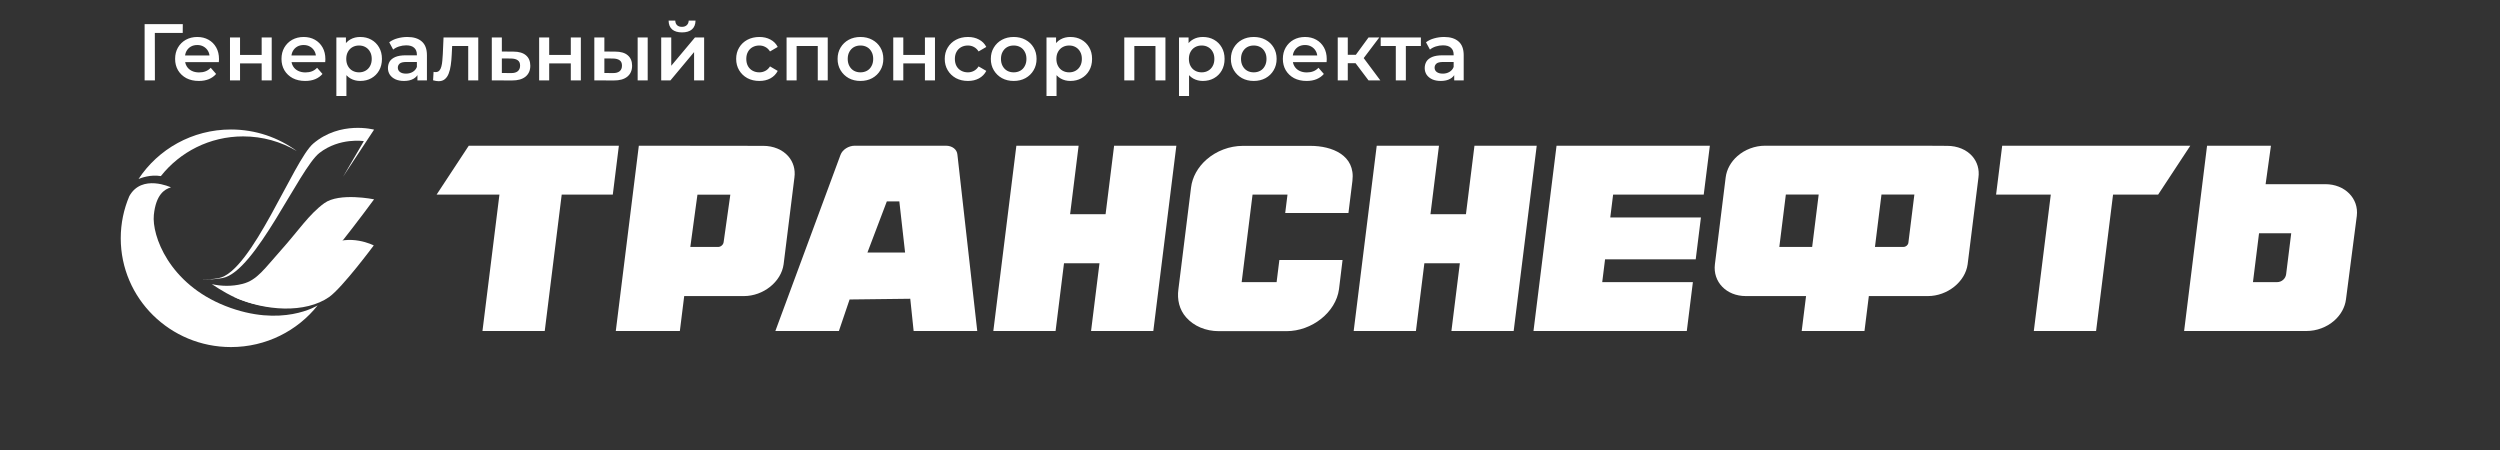 <svg width="311" height="56" viewBox="0 0 311 56" fill="none" xmlns="http://www.w3.org/2000/svg">
	<rect x="0" y="0" width="311" height="56" fill="#333333" stroke="none"/>
	<g clip-path="url(#clip0_2001_1021)">
		<mask id="mask0_2001_1021" style="mask-type:luminance" maskUnits="userSpaceOnUse" x="-18" y="-22" width="344" height="104">
			<path d="M325.601 -22H-17.521V82H325.601V-22Z" fill="white"/>
		</mask>
		<g mask="url(#mask0_2001_1021)">
			<path d="M28.038 38.062C21.002 35.291 18.881 29.275 19.137 26.745C19.394 24.214 20.46 23.536 21.267 23.308C21.267 23.308 17.632 21.6 16.086 24.403C15.4 26.014 15.021 27.784 15.021 29.642C15.021 37.116 21.158 43.175 28.729 43.175C33.11 43.175 37.01 41.147 39.52 37.989C39.514 37.993 35.069 40.831 28.038 38.062Z" fill="white"/>
		</g>
		<mask id="mask1_2001_1021" style="mask-type:luminance" maskUnits="userSpaceOnUse" x="-18" y="-22" width="344" height="104">
			<path d="M325.601 -22H-17.521V82H325.601V-22Z" fill="white"/>
		</mask>
		<g mask="url(#mask1_2001_1021)">
			<path d="M28.728 16.109C23.914 16.109 19.68 18.559 17.234 22.265C17.53 22.141 18.729 21.686 19.993 21.904C19.999 21.904 20.007 21.905 20.012 21.906C22.387 18.901 26.089 16.968 30.249 16.968C32.688 16.968 34.969 17.633 36.918 18.789C34.633 17.105 31.799 16.109 28.728 16.109Z" fill="white"/>
		</g>
		<mask id="mask2_2001_1021" style="mask-type:luminance" maskUnits="userSpaceOnUse" x="-18" y="-22" width="344" height="104">
			<path d="M325.601 -22H-17.521V82H325.601V-22Z" fill="white"/>
		</mask>
		<g mask="url(#mask2_2001_1021)">
			<path d="M28.147 36.454C29.887 37.436 31.801 37.98 33.695 38.156C34.491 37.963 35.251 37.677 35.923 37.301C38.607 35.648 46.533 24.795 46.533 24.795C46.533 24.795 42.218 23.918 40.345 25.274C38.468 26.625 37.066 28.772 34.989 31.087C32.911 33.402 31.998 34.858 30.163 35.316C28.801 35.659 27.508 35.602 26.349 35.346C26.905 35.721 27.498 36.088 28.147 36.454Z" fill="white"/>
		</g>
		<mask id="mask3_2001_1021" style="mask-type:luminance" maskUnits="userSpaceOnUse" x="-18" y="-22" width="344" height="104">
			<path d="M325.601 -22H-17.521V82H325.601V-22Z" fill="white"/>
		</mask>
		<g mask="url(#mask3_2001_1021)">
			<path d="M40.958 36.941C42.618 35.747 46.496 30.53 46.496 30.53C46.496 30.53 43.52 28.99 40.818 30.531C38.114 32.08 38.195 32.472 35.511 34.653C32.833 36.837 30.827 37.081 29.349 36.969C29.266 36.966 29.185 36.949 29.103 36.943C32.972 38.717 38.004 39.007 40.958 36.941Z" fill="white"/>
		</g>
		<mask id="mask4_2001_1021" style="mask-type:luminance" maskUnits="userSpaceOnUse" x="-18" y="-22" width="344" height="104">
			<path d="M325.601 -22H-17.521V82H325.601V-22Z" fill="white"/>
		</mask>
		<g mask="url(#mask4_2001_1021)">
			<path d="M46.535 16.128C46.535 16.128 42.336 14.991 38.961 17.866C36.538 19.935 31.317 33.812 27.209 34.597C26.412 34.751 25.772 34.768 25.249 34.706C25.257 34.714 25.264 34.72 25.272 34.724C25.963 34.788 26.763 34.763 27.688 34.586C31.793 33.802 37.223 20.991 39.738 19.027C42.254 17.073 45.262 17.557 45.262 17.557L42.679 21.981L46.535 16.128Z" fill="white"/>
		</g>
		<mask id="mask5_2001_1021" style="mask-type:luminance" maskUnits="userSpaceOnUse" x="-18" y="-22" width="344" height="104">
			<path d="M325.601 -22H-17.521V82H325.601V-22Z" fill="white"/>
		</mask>
		<g mask="url(#mask5_2001_1021)">
			<path d="M224.132 41.176L224.673 36.831H217.176C214.754 36.831 213.069 35.058 213.333 32.881L214.673 22.075C214.795 21.081 215.314 20.138 216.133 19.417C217.065 18.596 218.322 18.126 219.581 18.126H239.087L242.239 18.144C243.5 18.144 244.633 18.614 245.351 19.432C245.982 20.152 246.254 21.094 246.119 22.084L244.773 32.886C244.472 35.058 242.254 36.831 239.83 36.831H232.483L231.942 41.176H224.132ZM233.245 30.716H236.795C237.088 30.716 237.359 30.491 237.402 30.203L238.148 24.204H234.055L233.245 30.716ZM221.348 30.716H225.433L226.244 24.204H222.159L221.348 30.716Z" fill="white"/>
		</g>
		<mask id="mask6_2001_1021" style="mask-type:luminance" maskUnits="userSpaceOnUse" x="-18" y="-22" width="344" height="104">
			<path d="M325.601 -22H-17.521V82H325.601V-22Z" fill="white"/>
		</mask>
		<g mask="url(#mask6_2001_1021)">
			<path d="M113.656 41.176L113.237 37.165L105.689 37.255L104.359 41.176H96.455L104.559 19.267C104.798 18.616 105.562 18.126 106.336 18.126H117.659C118.461 18.126 119.055 18.587 119.103 19.245L121.57 41.177L113.656 41.176ZM107.909 31.412H112.592L111.877 25.053H110.322L107.909 31.412Z" fill="white"/>
		</g>
		<mask id="mask7_2001_1021" style="mask-type:luminance" maskUnits="userSpaceOnUse" x="-18" y="-22" width="344" height="104">
			<path d="M325.601 -22H-17.521V82H325.601V-22Z" fill="white"/>
		</mask>
		<g mask="url(#mask7_2001_1021)">
			<path d="M151.617 41.196C149.993 41.196 148.51 40.569 147.55 39.474C146.704 38.51 146.419 37.272 146.593 35.989L148.166 23.327C148.324 22.036 149.004 20.805 150.082 19.855C151.315 18.769 152.963 18.146 154.604 18.146H163.026C165.677 18.146 168.634 19.287 168.241 22.504L167.746 26.495H159.88L160.165 24.205H155.818L154.463 35.097H158.81L159.153 32.343L167.014 32.343L166.57 35.985C166.181 38.855 163.199 41.196 160.039 41.196L151.617 41.196Z" fill="white"/>
		</g>
		<mask id="mask8_2001_1021" style="mask-type:luminance" maskUnits="userSpaceOnUse" x="-18" y="-22" width="344" height="104">
			<path d="M325.601 -22H-17.521V82H325.601V-22Z" fill="white"/>
		</mask>
		<g mask="url(#mask8_2001_1021)">
			<path d="M190.766 41.176L193.634 18.126H212.707L211.944 24.205H200.672L200.318 27.049H211.595L210.948 32.257L199.67 32.258L199.317 35.097H210.595L209.838 41.176H190.766Z" fill="white"/>
		</g>
		<mask id="mask9_2001_1021" style="mask-type:luminance" maskUnits="userSpaceOnUse" x="-18" y="-22" width="344" height="104">
			<path d="M325.601 -22H-17.521V82H325.601V-22Z" fill="white"/>
		</mask>
		<g mask="url(#mask9_2001_1021)">
			<path d="M76.605 41.176L79.47 18.126L94.949 18.144C96.207 18.144 97.34 18.613 98.058 19.432C98.689 20.152 98.962 21.093 98.826 22.083L97.48 32.886C97.179 35.059 94.961 36.832 92.536 36.832H85.115L84.574 41.176H76.605ZM86.604 25.36L85.876 30.722H89.325C89.664 30.722 89.975 30.455 90.019 30.128L90.853 24.218H86.762L86.604 25.36Z" fill="white"/>
		</g>
		<mask id="mask10_2001_1021" style="mask-type:luminance" maskUnits="userSpaceOnUse" x="-18" y="-22" width="344" height="104">
			<path d="M325.601 -22H-17.521V82H325.601V-22Z" fill="white"/>
		</mask>
		<g mask="url(#mask10_2001_1021)">
			<path d="M58.315 18.126L54.316 24.205H62.13L60.019 41.176H67.766L69.877 24.205H76.232L76.988 18.126H58.315Z" fill="white"/>
		</g>
		<mask id="mask11_2001_1021" style="mask-type:luminance" maskUnits="userSpaceOnUse" x="-18" y="-22" width="344" height="104">
			<path d="M325.601 -22H-17.521V82H325.601V-22Z" fill="white"/>
		</mask>
		<g mask="url(#mask11_2001_1021)">
			<path d="M138.595 18.126L137.535 26.645H133.121L134.181 18.126H126.436L123.57 41.176H131.314L132.362 32.748H136.776L135.728 41.176H143.472L146.339 18.126H138.595Z" fill="white"/>
		</g>
		<mask id="mask12_2001_1021" style="mask-type:luminance" maskUnits="userSpaceOnUse" x="-18" y="-22" width="344" height="104">
			<path d="M325.601 -22H-17.521V82H325.601V-22Z" fill="white"/>
		</mask>
		<g mask="url(#mask12_2001_1021)">
			<path d="M183.423 18.126L182.364 26.645H177.95L179.009 18.126H171.265L168.398 41.176H176.142L177.191 32.748H181.605L180.556 41.176H188.301L191.168 18.126H183.423Z" fill="white"/>
		</g>
		<mask id="mask13_2001_1021" style="mask-type:luminance" maskUnits="userSpaceOnUse" x="-18" y="-22" width="344" height="104">
			<path d="M325.601 -22H-17.521V82H325.601V-22Z" fill="white"/>
		</mask>
		<g mask="url(#mask13_2001_1021)">
			<path d="M289.275 22.912H281.842L282.505 18.127L274.559 18.126L271.704 41.176H286.933C288.193 41.176 289.449 40.706 290.381 39.886C291.201 39.164 291.72 38.221 291.842 37.227L293.187 26.86C293.452 24.683 291.696 22.912 289.275 22.912ZM284.395 34.111C284.325 34.674 283.841 35.097 283.266 35.097H280.268L281.024 29.022H285.027L284.395 34.111Z" fill="white"/>
		</g>
		<mask id="mask14_2001_1021" style="mask-type:luminance" maskUnits="userSpaceOnUse" x="-18" y="-22" width="344" height="104">
			<path d="M325.601 -22H-17.521V82H325.601V-22Z" fill="white"/>
		</mask>
		<g mask="url(#mask14_2001_1021)">
			<path d="M249.073 18.126L248.313 24.205L255.118 24.205L253.007 41.176H260.753L262.864 24.205H268.475L272.474 18.126H249.073Z" fill="white"/>
		</g>
	</g>
	<path d="M17.99 10V3H22.74L22.73 4.1H18.96L19.26 3.79L19.27 10H17.99ZM24.734 10.07C24.141 10.07 23.621 9.953 23.174 9.72C22.734 9.48 22.391 9.153 22.144 8.74C21.904 8.327 21.784 7.857 21.784 7.33C21.784 6.797 21.901 6.327 22.134 5.92C22.374 5.507 22.701 5.183 23.114 4.95C23.534 4.717 24.011 4.6 24.544 4.6C25.064 4.6 25.528 4.713 25.934 4.94C26.341 5.167 26.661 5.487 26.894 5.9C27.128 6.313 27.244 6.8 27.244 7.36C27.244 7.413 27.241 7.473 27.234 7.54C27.234 7.607 27.231 7.67 27.224 7.73H22.774V6.9H26.564L26.074 7.16C26.081 6.853 26.018 6.583 25.884 6.35C25.751 6.117 25.568 5.933 25.334 5.8C25.108 5.667 24.844 5.6 24.544 5.6C24.238 5.6 23.968 5.667 23.734 5.8C23.508 5.933 23.328 6.12 23.194 6.36C23.068 6.593 23.004 6.87 23.004 7.19V7.39C23.004 7.71 23.078 7.993 23.224 8.24C23.371 8.487 23.578 8.677 23.844 8.81C24.111 8.943 24.418 9.01 24.764 9.01C25.064 9.01 25.334 8.963 25.574 8.87C25.814 8.777 26.028 8.63 26.214 8.43L26.884 9.2C26.644 9.48 26.341 9.697 25.974 9.85C25.614 9.997 25.201 10.07 24.734 10.07ZM28.611 10V4.66H29.861V6.83H32.551V4.66H33.801V10H32.551V7.89H29.861V10H28.611ZM37.967 10.07C37.373 10.07 36.853 9.953 36.407 9.72C35.967 9.48 35.623 9.153 35.377 8.74C35.137 8.327 35.017 7.857 35.017 7.33C35.017 6.797 35.133 6.327 35.367 5.92C35.607 5.507 35.933 5.183 36.347 4.95C36.767 4.717 37.243 4.6 37.777 4.6C38.297 4.6 38.76 4.713 39.167 4.94C39.573 5.167 39.893 5.487 40.127 5.9C40.36 6.313 40.477 6.8 40.477 7.36C40.477 7.413 40.473 7.473 40.467 7.54C40.467 7.607 40.463 7.67 40.457 7.73H36.007V6.9H39.797L39.307 7.16C39.313 6.853 39.25 6.583 39.117 6.35C38.983 6.117 38.8 5.933 38.567 5.8C38.34 5.667 38.077 5.6 37.777 5.6C37.47 5.6 37.2 5.667 36.967 5.8C36.74 5.933 36.56 6.12 36.427 6.36C36.3 6.593 36.237 6.87 36.237 7.19V7.39C36.237 7.71 36.31 7.993 36.457 8.24C36.603 8.487 36.81 8.677 37.077 8.81C37.343 8.943 37.65 9.01 37.997 9.01C38.297 9.01 38.567 8.963 38.807 8.87C39.047 8.777 39.26 8.63 39.447 8.43L40.117 9.2C39.877 9.48 39.573 9.697 39.207 9.85C38.847 9.997 38.433 10.07 37.967 10.07ZM44.804 10.07C44.371 10.07 43.974 9.97 43.614 9.77C43.261 9.57 42.977 9.27 42.764 8.87C42.557 8.463 42.454 7.95 42.454 7.33C42.454 6.703 42.554 6.19 42.754 5.79C42.961 5.39 43.241 5.093 43.594 4.9C43.947 4.7 44.351 4.6 44.804 4.6C45.331 4.6 45.794 4.713 46.194 4.94C46.601 5.167 46.921 5.483 47.154 5.89C47.394 6.297 47.514 6.777 47.514 7.33C47.514 7.883 47.394 8.367 47.154 8.78C46.921 9.187 46.601 9.503 46.194 9.73C45.794 9.957 45.331 10.07 44.804 10.07ZM41.844 11.94V4.66H43.034V5.92L42.994 7.34L43.094 8.76V11.94H41.844ZM44.664 9C44.964 9 45.231 8.933 45.464 8.8C45.704 8.667 45.894 8.473 46.034 8.22C46.174 7.967 46.244 7.67 46.244 7.33C46.244 6.983 46.174 6.687 46.034 6.44C45.894 6.187 45.704 5.993 45.464 5.86C45.231 5.727 44.964 5.66 44.664 5.66C44.364 5.66 44.094 5.727 43.854 5.86C43.614 5.993 43.424 6.187 43.284 6.44C43.144 6.687 43.074 6.983 43.074 7.33C43.074 7.67 43.144 7.967 43.284 8.22C43.424 8.473 43.614 8.667 43.854 8.8C44.094 8.933 44.364 9 44.664 9ZM51.93 10V8.92L51.86 8.69V6.8C51.86 6.433 51.75 6.15 51.53 5.95C51.31 5.743 50.976 5.64 50.53 5.64C50.23 5.64 49.933 5.687 49.64 5.78C49.353 5.873 49.11 6.003 48.91 6.17L48.42 5.26C48.706 5.04 49.046 4.877 49.44 4.77C49.84 4.657 50.253 4.6 50.68 4.6C51.453 4.6 52.05 4.787 52.47 5.16C52.896 5.527 53.11 6.097 53.11 6.87V10H51.93ZM50.25 10.07C49.85 10.07 49.5 10.003 49.2 9.87C48.9 9.73 48.666 9.54 48.5 9.3C48.34 9.053 48.26 8.777 48.26 8.47C48.26 8.17 48.33 7.9 48.47 7.66C48.616 7.42 48.853 7.23 49.18 7.09C49.506 6.95 49.94 6.88 50.48 6.88H52.03V7.71H50.57C50.143 7.71 49.856 7.78 49.71 7.92C49.563 8.053 49.49 8.22 49.49 8.42C49.49 8.647 49.58 8.827 49.76 8.96C49.94 9.093 50.19 9.16 50.51 9.16C50.816 9.16 51.09 9.09 51.33 8.95C51.576 8.81 51.753 8.603 51.86 8.33L52.07 9.08C51.95 9.393 51.733 9.637 51.42 9.81C51.113 9.983 50.723 10.07 50.25 10.07ZM53.876 9.99L53.936 8.94C53.983 8.947 54.026 8.953 54.066 8.96C54.106 8.967 54.143 8.97 54.176 8.97C54.383 8.97 54.543 8.907 54.656 8.78C54.77 8.653 54.853 8.483 54.906 8.27C54.966 8.05 55.006 7.807 55.026 7.54C55.053 7.267 55.073 6.993 55.086 6.72L55.176 4.66H59.496V10H58.246V5.38L58.536 5.72H55.996L56.266 5.37L56.196 6.78C56.176 7.253 56.136 7.693 56.076 8.1C56.023 8.5 55.936 8.85 55.816 9.15C55.703 9.45 55.543 9.683 55.336 9.85C55.136 10.017 54.88 10.1 54.566 10.1C54.466 10.1 54.356 10.09 54.236 10.07C54.123 10.05 54.003 10.023 53.876 9.99ZM63.86 6.42C64.546 6.42 65.07 6.573 65.43 6.88C65.79 7.187 65.97 7.62 65.97 8.18C65.97 8.76 65.77 9.213 65.37 9.54C64.97 9.86 64.406 10.017 63.68 10.01L61.18 10V4.66H62.43V6.41L63.86 6.42ZM63.57 9.09C63.937 9.097 64.216 9.02 64.41 8.86C64.603 8.7 64.7 8.467 64.7 8.16C64.7 7.853 64.603 7.633 64.41 7.5C64.223 7.36 63.943 7.287 63.57 7.28L62.43 7.27V9.08L63.57 9.09ZM67.069 10V4.66H68.319V6.83H71.008V4.66H72.258V10H71.008V7.89H68.319V10H67.069ZM79.324 10V4.66H80.574V10H79.324ZM76.534 6.42C77.22 6.42 77.74 6.573 78.094 6.88C78.454 7.187 78.634 7.62 78.634 8.18C78.634 8.76 78.434 9.213 78.034 9.54C77.64 9.86 77.08 10.017 76.354 10.01L73.934 10V4.66H75.184V6.41L76.534 6.42ZM76.244 9.09C76.61 9.097 76.89 9.02 77.084 8.86C77.277 8.7 77.374 8.467 77.374 8.16C77.374 7.853 77.277 7.633 77.084 7.5C76.897 7.36 76.617 7.287 76.244 7.28L75.184 7.27V9.08L76.244 9.09ZM82.254 10V4.66H83.504V8.18L86.454 4.66H87.594V10H86.344V6.48L83.404 10H82.254ZM84.844 4.03C84.311 4.03 83.901 3.907 83.614 3.66C83.327 3.407 83.181 3.04 83.174 2.56H84.004C84.011 2.8 84.084 2.99 84.224 3.13C84.371 3.27 84.574 3.34 84.834 3.34C85.087 3.34 85.287 3.27 85.434 3.13C85.587 2.99 85.667 2.8 85.674 2.56H86.524C86.517 3.04 86.367 3.407 86.074 3.66C85.787 3.907 85.377 4.03 84.844 4.03ZM94.469 10.07C93.909 10.07 93.409 9.953 92.969 9.72C92.536 9.48 92.196 9.153 91.949 8.74C91.703 8.327 91.579 7.857 91.579 7.33C91.579 6.797 91.703 6.327 91.949 5.92C92.196 5.507 92.536 5.183 92.969 4.95C93.409 4.717 93.909 4.6 94.469 4.6C94.989 4.6 95.446 4.707 95.839 4.92C96.239 5.127 96.543 5.433 96.749 5.84L95.789 6.4C95.629 6.147 95.433 5.96 95.199 5.84C94.973 5.72 94.726 5.66 94.459 5.66C94.153 5.66 93.876 5.727 93.629 5.86C93.383 5.993 93.189 6.187 93.049 6.44C92.909 6.687 92.839 6.983 92.839 7.33C92.839 7.677 92.909 7.977 93.049 8.23C93.189 8.477 93.383 8.667 93.629 8.8C93.876 8.933 94.153 9 94.459 9C94.726 9 94.973 8.94 95.199 8.82C95.433 8.7 95.629 8.513 95.789 8.26L96.749 8.82C96.543 9.22 96.239 9.53 95.839 9.75C95.446 9.963 94.989 10.07 94.469 10.07ZM97.85 10V4.66H102.97V10H101.73V5.43L102.02 5.72H98.81L99.1 5.43V10H97.85ZM107.036 10.07C106.49 10.07 106.003 9.953 105.576 9.72C105.15 9.48 104.813 9.153 104.566 8.74C104.32 8.327 104.196 7.857 104.196 7.33C104.196 6.797 104.32 6.327 104.566 5.92C104.813 5.507 105.15 5.183 105.576 4.95C106.003 4.717 106.49 4.6 107.036 4.6C107.59 4.6 108.08 4.717 108.506 4.95C108.94 5.183 109.276 5.503 109.516 5.91C109.763 6.317 109.886 6.79 109.886 7.33C109.886 7.857 109.763 8.327 109.516 8.74C109.276 9.153 108.94 9.48 108.506 9.72C108.08 9.953 107.59 10.07 107.036 10.07ZM107.036 9C107.343 9 107.616 8.933 107.856 8.8C108.096 8.667 108.283 8.473 108.416 8.22C108.556 7.967 108.626 7.67 108.626 7.33C108.626 6.983 108.556 6.687 108.416 6.44C108.283 6.187 108.096 5.993 107.856 5.86C107.616 5.727 107.346 5.66 107.046 5.66C106.74 5.66 106.466 5.727 106.226 5.86C105.993 5.993 105.806 6.187 105.666 6.44C105.526 6.687 105.456 6.983 105.456 7.33C105.456 7.67 105.526 7.967 105.666 8.22C105.806 8.473 105.993 8.667 106.226 8.8C106.466 8.933 106.736 9 107.036 9ZM111.121 10V4.66H112.371V6.83H115.061V4.66H116.311V10H115.061V7.89H112.371V10H111.121ZM120.416 10.07C119.856 10.07 119.356 9.953 118.916 9.72C118.483 9.48 118.143 9.153 117.896 8.74C117.65 8.327 117.526 7.857 117.526 7.33C117.526 6.797 117.65 6.327 117.896 5.92C118.143 5.507 118.483 5.183 118.916 4.95C119.356 4.717 119.856 4.6 120.416 4.6C120.936 4.6 121.393 4.707 121.786 4.92C122.186 5.127 122.49 5.433 122.696 5.84L121.736 6.4C121.576 6.147 121.38 5.96 121.146 5.84C120.92 5.72 120.673 5.66 120.406 5.66C120.1 5.66 119.823 5.727 119.576 5.86C119.33 5.993 119.136 6.187 118.996 6.44C118.856 6.687 118.786 6.983 118.786 7.33C118.786 7.677 118.856 7.977 118.996 8.23C119.136 8.477 119.33 8.667 119.576 8.8C119.823 8.933 120.1 9 120.406 9C120.673 9 120.92 8.94 121.146 8.82C121.38 8.7 121.576 8.513 121.736 8.26L122.696 8.82C122.49 9.22 122.186 9.53 121.786 9.75C121.393 9.963 120.936 10.07 120.416 10.07ZM126.099 10.07C125.552 10.07 125.066 9.953 124.639 9.72C124.212 9.48 123.876 9.153 123.629 8.74C123.382 8.327 123.259 7.857 123.259 7.33C123.259 6.797 123.382 6.327 123.629 5.92C123.876 5.507 124.212 5.183 124.639 4.95C125.066 4.717 125.552 4.6 126.099 4.6C126.652 4.6 127.142 4.717 127.569 4.95C128.002 5.183 128.339 5.503 128.579 5.91C128.826 6.317 128.949 6.79 128.949 7.33C128.949 7.857 128.826 8.327 128.579 8.74C128.339 9.153 128.002 9.48 127.569 9.72C127.142 9.953 126.652 10.07 126.099 10.07ZM126.099 9C126.406 9 126.679 8.933 126.919 8.8C127.159 8.667 127.346 8.473 127.479 8.22C127.619 7.967 127.689 7.67 127.689 7.33C127.689 6.983 127.619 6.687 127.479 6.44C127.346 6.187 127.159 5.993 126.919 5.86C126.679 5.727 126.409 5.66 126.109 5.66C125.802 5.66 125.529 5.727 125.289 5.86C125.056 5.993 124.869 6.187 124.729 6.44C124.589 6.687 124.519 6.983 124.519 7.33C124.519 7.67 124.589 7.967 124.729 8.22C124.869 8.473 125.056 8.667 125.289 8.8C125.529 8.933 125.799 9 126.099 9ZM133.144 10.07C132.71 10.07 132.314 9.97 131.954 9.77C131.6 9.57 131.317 9.27 131.104 8.87C130.897 8.463 130.794 7.95 130.794 7.33C130.794 6.703 130.894 6.19 131.094 5.79C131.3 5.39 131.58 5.093 131.934 4.9C132.287 4.7 132.69 4.6 133.144 4.6C133.67 4.6 134.134 4.713 134.534 4.94C134.94 5.167 135.26 5.483 135.494 5.89C135.734 6.297 135.854 6.777 135.854 7.33C135.854 7.883 135.734 8.367 135.494 8.78C135.26 9.187 134.94 9.503 134.534 9.73C134.134 9.957 133.67 10.07 133.144 10.07ZM130.184 11.94V4.66H131.374V5.92L131.334 7.34L131.434 8.76V11.94H130.184ZM133.004 9C133.304 9 133.57 8.933 133.804 8.8C134.044 8.667 134.234 8.473 134.374 8.22C134.514 7.967 134.584 7.67 134.584 7.33C134.584 6.983 134.514 6.687 134.374 6.44C134.234 6.187 134.044 5.993 133.804 5.86C133.57 5.727 133.304 5.66 133.004 5.66C132.704 5.66 132.434 5.727 132.194 5.86C131.954 5.993 131.764 6.187 131.624 6.44C131.484 6.687 131.414 6.983 131.414 7.33C131.414 7.67 131.484 7.967 131.624 8.22C131.764 8.473 131.954 8.667 132.194 8.8C132.434 8.933 132.704 9 133.004 9ZM139.861 10V4.66H144.981V10H143.741V5.43L144.031 5.72H140.821L141.111 5.43V10H139.861ZM149.628 10.07C149.195 10.07 148.798 9.97 148.438 9.77C148.085 9.57 147.801 9.27 147.588 8.87C147.381 8.463 147.278 7.95 147.278 7.33C147.278 6.703 147.378 6.19 147.578 5.79C147.785 5.39 148.065 5.093 148.418 4.9C148.771 4.7 149.175 4.6 149.628 4.6C150.155 4.6 150.618 4.713 151.018 4.94C151.425 5.167 151.745 5.483 151.978 5.89C152.218 6.297 152.338 6.777 152.338 7.33C152.338 7.883 152.218 8.367 151.978 8.78C151.745 9.187 151.425 9.503 151.018 9.73C150.618 9.957 150.155 10.07 149.628 10.07ZM146.668 11.94V4.66H147.858V5.92L147.818 7.34L147.918 8.76V11.94H146.668ZM149.488 9C149.788 9 150.055 8.933 150.288 8.8C150.528 8.667 150.718 8.473 150.858 8.22C150.998 7.967 151.068 7.67 151.068 7.33C151.068 6.983 150.998 6.687 150.858 6.44C150.718 6.187 150.528 5.993 150.288 5.86C150.055 5.727 149.788 5.66 149.488 5.66C149.188 5.66 148.918 5.727 148.678 5.86C148.438 5.993 148.248 6.187 148.108 6.44C147.968 6.687 147.898 6.983 147.898 7.33C147.898 7.67 147.968 7.967 148.108 8.22C148.248 8.473 148.438 8.667 148.678 8.8C148.918 8.933 149.188 9 149.488 9ZM155.962 10.07C155.416 10.07 154.929 9.953 154.502 9.72C154.076 9.48 153.739 9.153 153.492 8.74C153.246 8.327 153.122 7.857 153.122 7.33C153.122 6.797 153.246 6.327 153.492 5.92C153.739 5.507 154.076 5.183 154.502 4.95C154.929 4.717 155.416 4.6 155.962 4.6C156.516 4.6 157.006 4.717 157.432 4.95C157.866 5.183 158.202 5.503 158.442 5.91C158.689 6.317 158.812 6.79 158.812 7.33C158.812 7.857 158.689 8.327 158.442 8.74C158.202 9.153 157.866 9.48 157.432 9.72C157.006 9.953 156.516 10.07 155.962 10.07ZM155.962 9C156.269 9 156.542 8.933 156.782 8.8C157.022 8.667 157.209 8.473 157.342 8.22C157.482 7.967 157.552 7.67 157.552 7.33C157.552 6.983 157.482 6.687 157.342 6.44C157.209 6.187 157.022 5.993 156.782 5.86C156.542 5.727 156.272 5.66 155.972 5.66C155.666 5.66 155.392 5.727 155.152 5.86C154.919 5.993 154.732 6.187 154.592 6.44C154.452 6.687 154.382 6.983 154.382 7.33C154.382 7.67 154.452 7.967 154.592 8.22C154.732 8.473 154.919 8.667 155.152 8.8C155.392 8.933 155.662 9 155.962 9ZM162.537 10.07C161.944 10.07 161.424 9.953 160.977 9.72C160.537 9.48 160.194 9.153 159.947 8.74C159.707 8.327 159.587 7.857 159.587 7.33C159.587 6.797 159.704 6.327 159.937 5.92C160.177 5.507 160.504 5.183 160.917 4.95C161.337 4.717 161.814 4.6 162.347 4.6C162.867 4.6 163.33 4.713 163.737 4.94C164.144 5.167 164.464 5.487 164.697 5.9C164.93 6.313 165.047 6.8 165.047 7.36C165.047 7.413 165.044 7.473 165.037 7.54C165.037 7.607 165.034 7.67 165.027 7.73H160.577V6.9H164.367L163.877 7.16C163.884 6.853 163.82 6.583 163.687 6.35C163.554 6.117 163.37 5.933 163.137 5.8C162.91 5.667 162.647 5.6 162.347 5.6C162.04 5.6 161.77 5.667 161.537 5.8C161.31 5.933 161.13 6.12 160.997 6.36C160.87 6.593 160.807 6.87 160.807 7.19V7.39C160.807 7.71 160.88 7.993 161.027 8.24C161.174 8.487 161.38 8.677 161.647 8.81C161.914 8.943 162.22 9.01 162.567 9.01C162.867 9.01 163.137 8.963 163.377 8.87C163.617 8.777 163.83 8.63 164.017 8.43L164.687 9.2C164.447 9.48 164.144 9.697 163.777 9.85C163.417 9.997 163.004 10.07 162.537 10.07ZM170.244 10L168.314 7.44L169.334 6.81L171.714 10H170.244ZM166.414 10V4.66H167.664V10H166.414ZM167.294 7.86V6.82H169.104V7.86H167.294ZM169.454 7.48L168.284 7.34L170.244 4.66H171.584L169.454 7.48ZM173.638 10V5.42L173.928 5.72H171.758V4.66H176.758V5.72H174.598L174.888 5.42V10H173.638ZM180.904 10V8.92L180.834 8.69V6.8C180.834 6.433 180.724 6.15 180.504 5.95C180.284 5.743 179.951 5.64 179.504 5.64C179.204 5.64 178.908 5.687 178.614 5.78C178.328 5.873 178.084 6.003 177.884 6.17L177.394 5.26C177.681 5.04 178.021 4.877 178.414 4.77C178.814 4.657 179.228 4.6 179.654 4.6C180.428 4.6 181.024 4.787 181.444 5.16C181.871 5.527 182.084 6.097 182.084 6.87V10H180.904ZM179.224 10.07C178.824 10.07 178.474 10.003 178.174 9.87C177.874 9.73 177.641 9.54 177.474 9.3C177.314 9.053 177.234 8.777 177.234 8.47C177.234 8.17 177.304 7.9 177.444 7.66C177.591 7.42 177.828 7.23 178.154 7.09C178.481 6.95 178.914 6.88 179.454 6.88H181.004V7.71H179.544C179.118 7.71 178.831 7.78 178.684 7.92C178.538 8.053 178.464 8.22 178.464 8.42C178.464 8.647 178.554 8.827 178.734 8.96C178.914 9.093 179.164 9.16 179.484 9.16C179.791 9.16 180.064 9.09 180.304 8.95C180.551 8.81 180.728 8.603 180.834 8.33L181.044 9.08C180.924 9.393 180.708 9.637 180.394 9.81C180.088 9.983 179.698 10.07 179.224 10.07Z" fill="white"/>
	<defs>
		<clipPath id="clip0_2001_1021">
			<rect width="311" height="52" fill="white" transform="translate(0 4)"/>
		</clipPath>
	</defs>
</svg>
